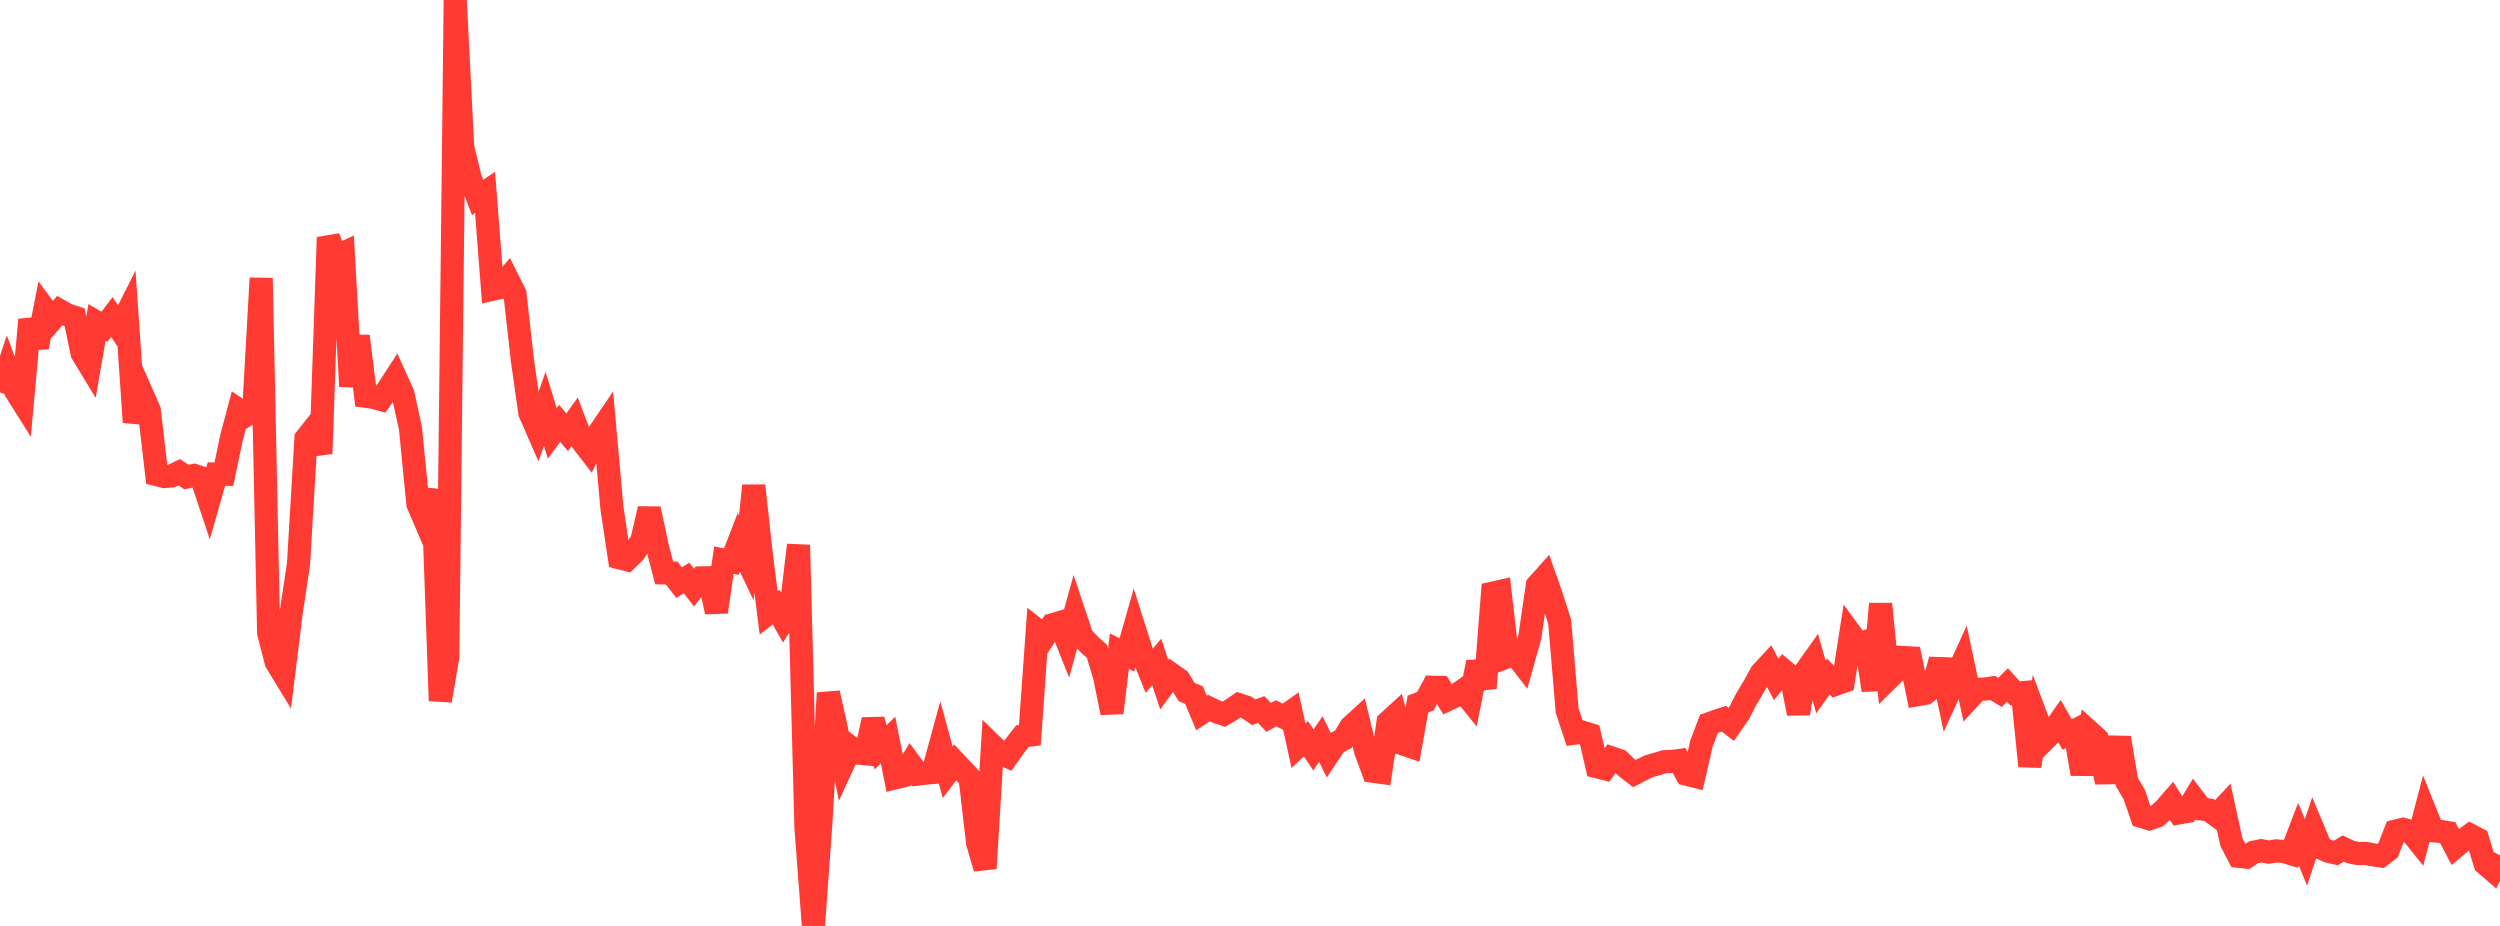 <?xml version="1.0" standalone="no"?>
<!DOCTYPE svg PUBLIC "-//W3C//DTD SVG 1.1//EN" "http://www.w3.org/Graphics/SVG/1.1/DTD/svg11.dtd">

<svg width="135" height="50" viewBox="0 0 135 50" preserveAspectRatio="none" 
  xmlns="http://www.w3.org/2000/svg"
  xmlns:xlink="http://www.w3.org/1999/xlink">


<polyline points="0.0, 21.189 0.403, 19.979 0.806, 21.046 1.209, 21.688 1.612, 17.264 2.015, 18.751 2.418, 16.701 2.821, 17.243 3.224, 16.774 3.627, 16.999 4.03, 17.132 4.433, 19.074 4.836, 19.737 5.239, 17.412 5.642, 17.645 6.045, 17.12 6.448, 17.73 6.851, 16.929 7.254, 22.797 7.657, 21.24 8.06, 22.154 8.463, 25.628 8.866, 25.732 9.269, 25.702 9.672, 25.505 10.075, 25.759 10.478, 25.671 10.881, 25.8 11.284, 27.011 11.687, 25.598 12.09, 25.606 12.493, 23.668 12.896, 22.145 13.299, 22.421 13.701, 22.171 14.104, 15.02 14.507, 34.177 14.91, 35.741 15.313, 36.403 15.716, 33.136 16.119, 30.455 16.522, 23.682 16.925, 23.173 17.328, 24.495 17.731, 12.821 18.134, 13.852 18.537, 13.667 18.94, 20.859 19.343, 18.152 19.746, 21.398 20.149, 21.45 20.552, 21.564 20.955, 21.008 21.358, 20.388 21.761, 21.28 22.164, 23.115 22.567, 27.215 22.97, 28.156 23.373, 26.446 23.776, 37.837 24.179, 35.483 24.582, 0.0 24.985, 7.944 25.388, 9.603 25.791, 10.66 26.194, 10.39 26.597, 15.619 27.0, 15.53 27.403, 15.056 27.806, 15.857 28.209, 19.45 28.612, 22.291 29.015, 23.214 29.418, 22.076 29.821, 23.403 30.224, 22.864 30.627, 23.341 31.03, 22.776 31.433, 23.828 31.836, 24.35 32.239, 23.525 32.642, 22.933 33.045, 27.433 33.448, 30.119 33.851, 30.221 34.254, 29.831 34.657, 29.191 35.06, 27.476 35.463, 29.391 35.866, 30.937 36.269, 30.943 36.672, 31.461 37.075, 31.21 37.478, 31.73 37.881, 31.207 38.284, 31.199 38.687, 33.045 39.09, 30.247 39.493, 30.327 39.896, 29.283 40.299, 30.133 40.701, 26.227 41.104, 29.887 41.507, 33.096 41.91, 32.779 42.313, 33.488 42.716, 32.858 43.119, 29.432 43.522, 44.697 43.925, 50.0 44.328, 44.413 44.731, 37.422 45.134, 39.212 45.537, 41.236 45.94, 40.362 46.343, 40.667 46.746, 40.705 47.149, 38.864 47.552, 40.356 47.955, 39.959 48.358, 41.999 48.761, 41.901 49.164, 41.246 49.567, 41.8 49.97, 41.751 50.373, 41.714 50.776, 40.239 51.179, 41.705 51.582, 41.171 51.985, 41.602 52.388, 42.028 52.791, 45.506 53.194, 46.892 53.597, 40.268 54.0, 40.662 54.403, 40.841 54.806, 40.27 55.209, 39.751 55.612, 39.698 56.015, 34.039 56.418, 34.358 56.821, 33.74 57.224, 33.623 57.627, 34.633 58.03, 33.183 58.433, 34.388 58.836, 34.817 59.239, 35.177 59.642, 36.507 60.045, 38.491 60.448, 35.161 60.851, 35.365 61.254, 33.949 61.657, 35.218 62.06, 36.223 62.463, 35.745 62.866, 36.965 63.269, 36.417 63.672, 36.7 64.075, 37.365 64.478, 37.542 64.881, 38.5 65.284, 38.237 65.687, 38.43 66.09, 38.567 66.493, 38.329 66.896, 38.053 67.299, 38.185 67.701, 38.461 68.104, 38.316 68.507, 38.739 68.91, 38.517 69.313, 38.722 69.716, 38.439 70.119, 40.268 70.522, 39.894 70.925, 40.494 71.328, 39.911 71.731, 40.735 72.134, 40.133 72.537, 39.926 72.94, 39.257 73.343, 38.889 73.746, 40.559 74.149, 41.65 74.552, 41.704 74.955, 38.998 75.358, 38.629 75.761, 40.171 76.164, 40.309 76.567, 38.023 76.97, 37.867 77.373, 37.111 77.776, 37.121 78.179, 37.774 78.582, 37.585 78.985, 37.296 79.388, 37.796 79.791, 35.759 80.194, 37.157 80.597, 32.033 81.0, 31.941 81.403, 35.463 81.806, 35.313 82.209, 35.829 82.612, 34.388 83.015, 31.614 83.418, 31.163 83.821, 32.314 84.224, 33.579 84.627, 38.375 85.03, 39.589 85.433, 39.533 85.836, 39.658 86.239, 41.403 86.642, 41.506 87.045, 40.933 87.448, 41.071 87.851, 41.462 88.254, 41.772 88.657, 41.566 89.06, 41.369 89.463, 41.26 89.866, 41.134 90.269, 41.123 90.672, 41.068 91.075, 41.806 91.478, 41.908 91.881, 40.151 92.284, 39.085 92.687, 38.942 93.09, 38.811 93.493, 39.118 93.896, 38.539 94.299, 37.751 94.701, 37.081 95.104, 36.35 95.507, 35.916 95.91, 36.686 96.313, 36.204 96.716, 36.54 97.119, 38.525 97.522, 36.222 97.925, 35.655 98.328, 37.095 98.731, 36.532 99.134, 36.947 99.537, 36.807 99.94, 34.228 100.343, 34.779 100.746, 34.649 101.149, 37.27 101.552, 32.61 101.955, 36.664 102.358, 36.269 102.761, 35.507 103.164, 35.529 103.567, 37.509 103.97, 37.438 104.373, 37.111 104.776, 35.628 105.179, 37.532 105.582, 36.644 105.985, 35.762 106.388, 37.657 106.791, 37.221 107.194, 37.209 107.597, 37.146 108.0, 37.39 108.403, 36.99 108.806, 37.441 109.209, 37.405 109.612, 41.371 110.015, 38.862 110.418, 39.934 110.821, 39.533 111.224, 38.959 111.627, 39.663 112.03, 39.457 112.433, 41.795 112.836, 39.527 113.239, 39.891 113.642, 41.732 114.045, 41.726 114.448, 39.841 114.851, 42.229 115.254, 42.914 115.657, 44.091 116.06, 44.214 116.463, 44.075 116.866, 43.72 117.269, 43.258 117.672, 43.894 118.075, 43.824 118.478, 43.156 118.881, 43.684 119.284, 43.74 119.687, 44.039 120.09, 43.611 120.493, 45.467 120.896, 46.243 121.299, 46.283 121.701, 46.019 122.104, 45.938 122.507, 46.015 122.91, 45.95 123.313, 45.977 123.716, 46.098 124.119, 45.046 124.522, 46.031 124.925, 44.824 125.328, 45.786 125.731, 45.967 126.134, 46.061 126.537, 45.819 126.94, 46.012 127.343, 46.091 127.746, 46.084 128.149, 46.161 128.552, 46.22 128.955, 45.914 129.358, 44.881 129.761, 44.783 130.164, 44.892 130.567, 45.393 130.97, 43.858 131.373, 44.858 131.776, 44.896 132.179, 44.963 132.582, 45.735 132.985, 45.398 133.388, 45.099 133.791, 45.308 134.194, 46.634 134.597, 46.983 135.0, 46.183" fill="none" stroke="#ff3a33" stroke-width="1.25"/>

</svg>